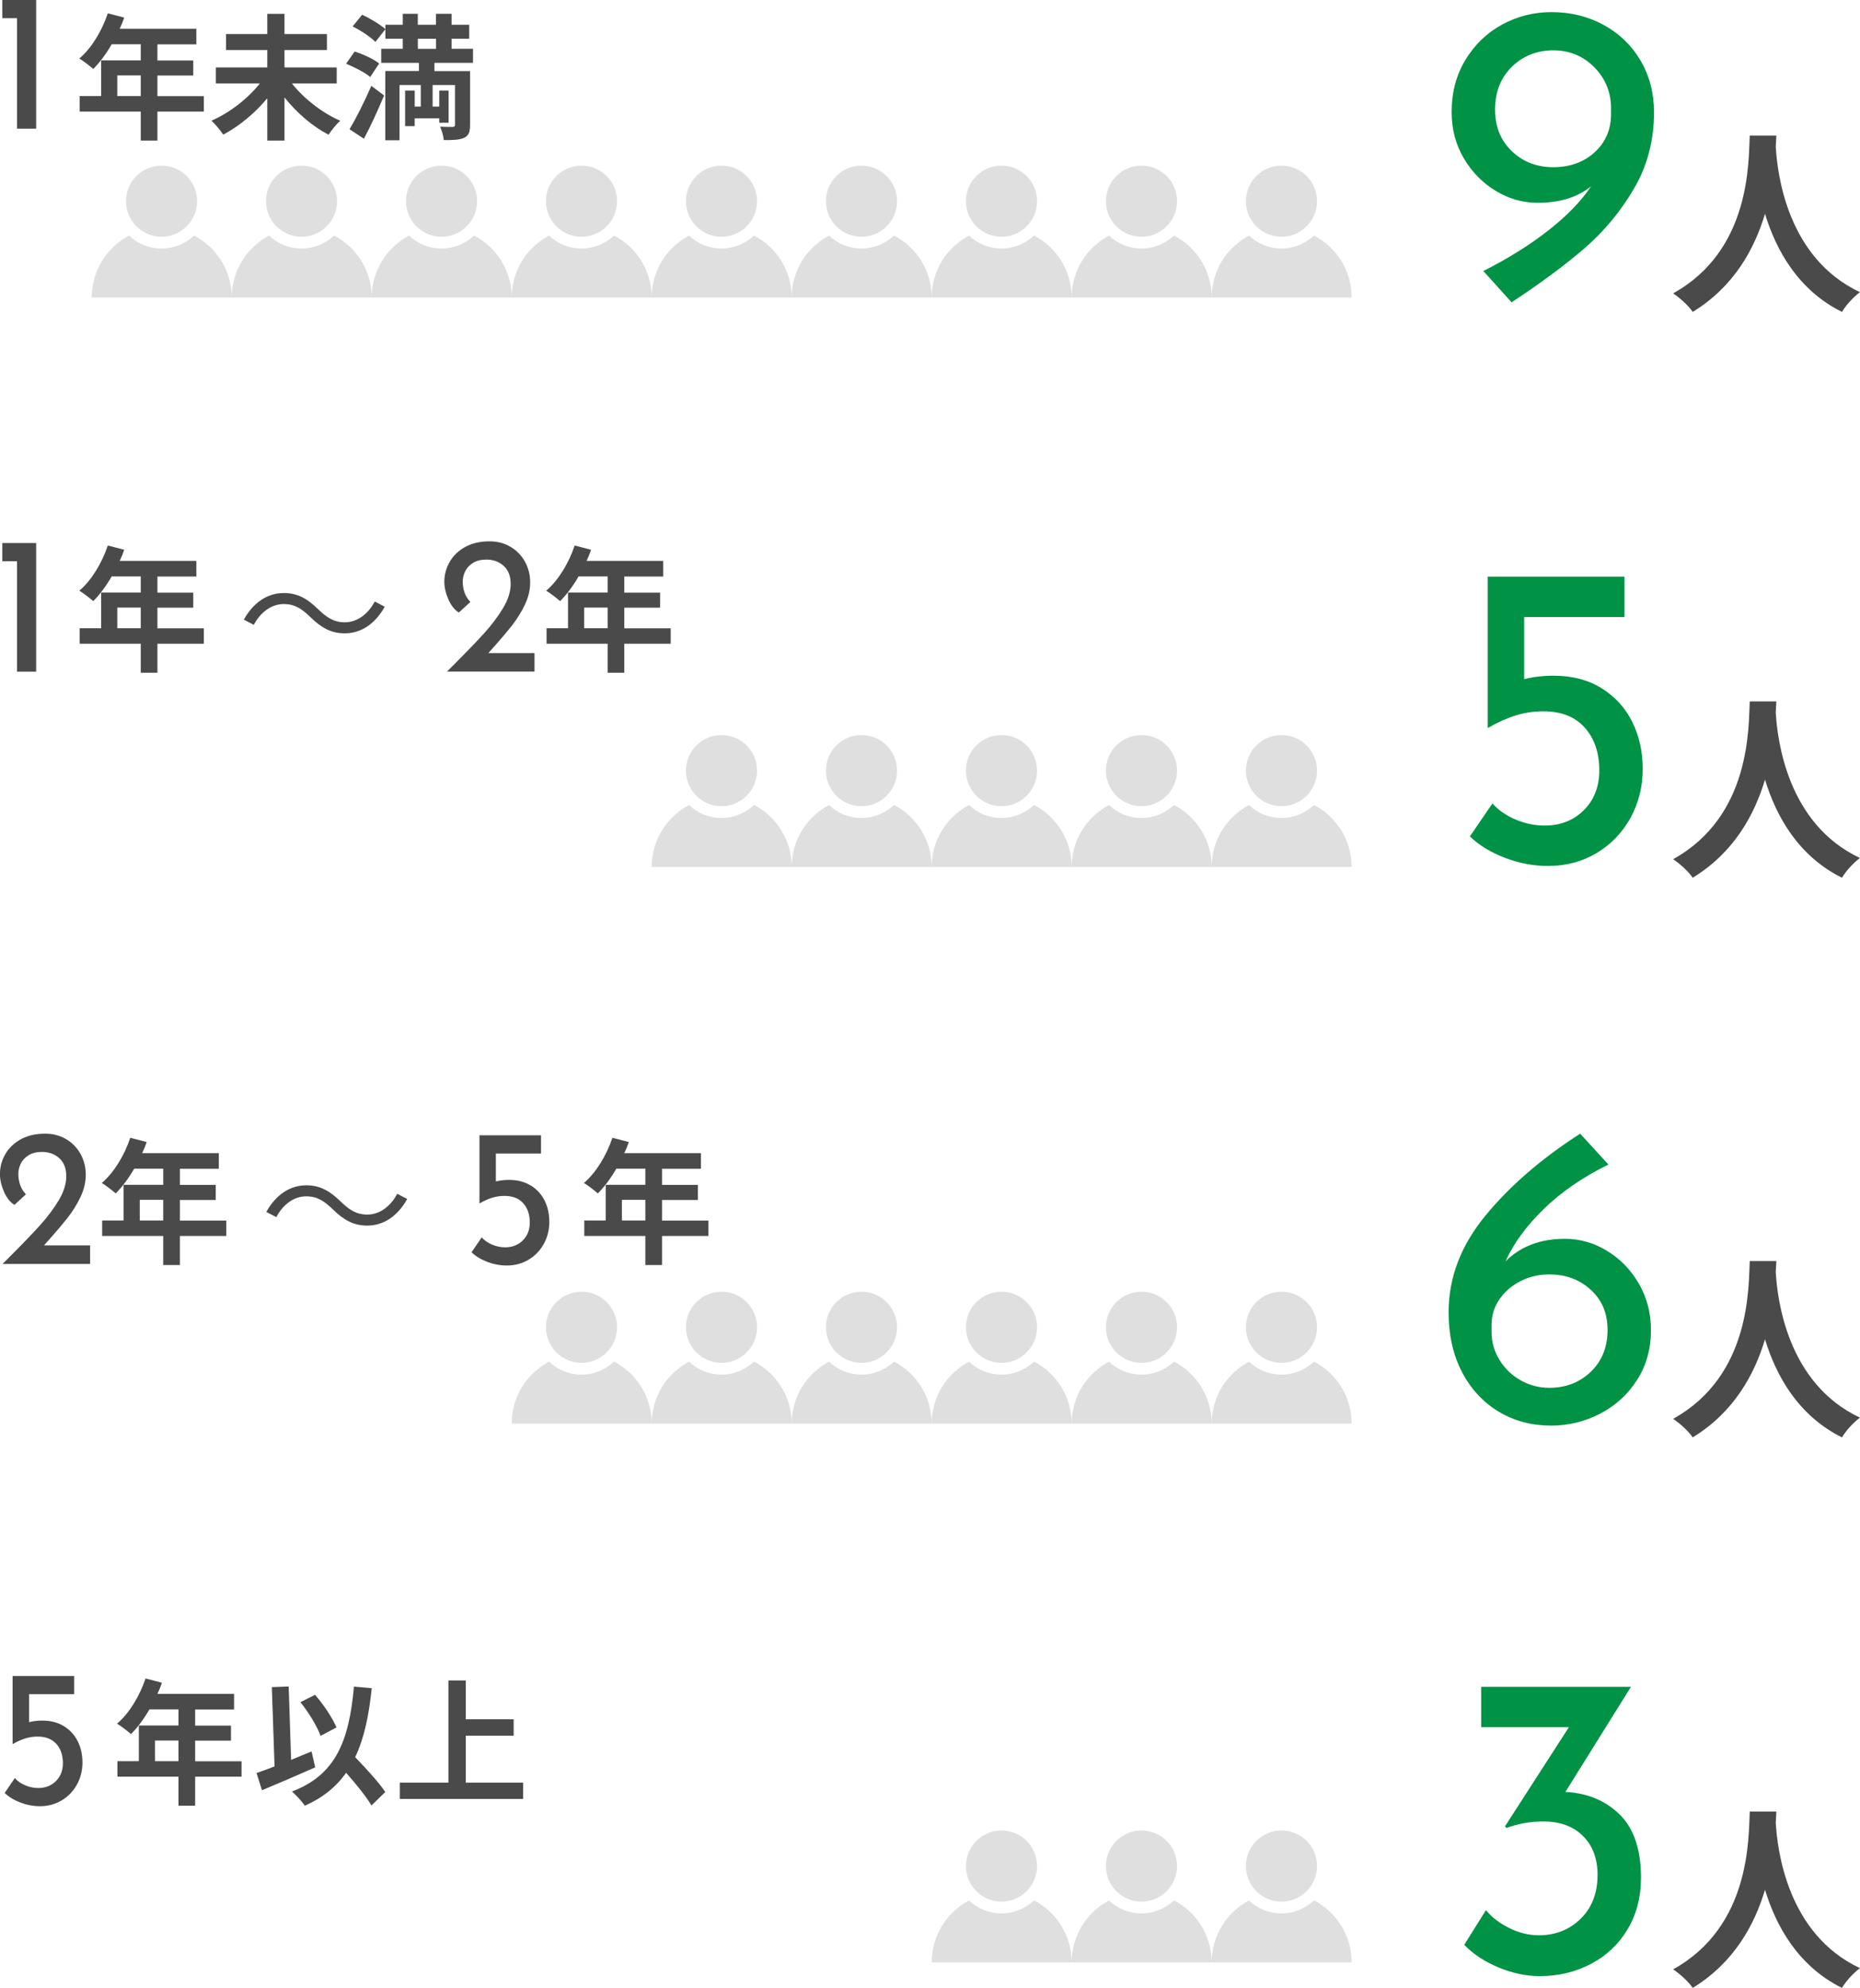 <?xml version="1.0" encoding="UTF-8"?>
<svg id="_レイヤー_2" data-name="レイヤー 2" xmlns="http://www.w3.org/2000/svg" viewBox="0 0 342.66 366.08">
  <defs>
    <style>
      .cls-1 {
        fill: #4a4a4a;
      }

      .cls-1, .cls-2, .cls-3 {
        stroke-width: 0px;
      }

      .cls-2 {
        fill: #dfdfdf;
      }

      .cls-3 {
        fill: #009245;
      }
    </style>
  </defs>
  <g id="_レイヤー_1-2" data-name="レイヤー 1">
    <g>
      <path class="cls-2" d="m120.06,54.79h-25.79c0-4.95,2.79-9.24,6.88-11.4,1.56,1.47,3.66,2.38,5.98,2.38s4.44-.92,6-2.4c4.12,2.15,6.93,6.46,6.93,11.43Zm-12.93-24.29c-3.62,0-6.55,2.93-6.55,6.55s2.93,6.55,6.55,6.55,6.55-2.93,6.55-6.55-2.93-6.55-6.55-6.55Zm38.72,24.29h-25.79c0-4.95,2.79-9.24,6.88-11.4,1.56,1.47,3.66,2.38,5.98,2.38s4.44-.92,6-2.4c4.12,2.15,6.93,6.46,6.93,11.43Zm-12.93-24.29c-3.62,0-6.55,2.93-6.55,6.55s2.93,6.55,6.55,6.55,6.55-2.93,6.55-6.55-2.93-6.55-6.55-6.55Zm38.72,24.29h-25.79c0-4.95,2.79-9.24,6.88-11.4,1.56,1.47,3.66,2.38,5.98,2.38s4.44-.92,6-2.4c4.12,2.15,6.93,6.46,6.93,11.43Zm-12.93-24.29c-3.62,0-6.55,2.93-6.55,6.55s2.93,6.55,6.55,6.55,6.55-2.93,6.55-6.55-2.93-6.55-6.55-6.55Zm38.72,24.29h-25.79c0-4.95,2.79-9.24,6.88-11.4,1.56,1.47,3.66,2.38,5.98,2.38s4.44-.92,6-2.4c4.12,2.15,6.93,6.46,6.93,11.43Zm-12.93-24.29c-3.62,0-6.55,2.93-6.55,6.55s2.93,6.55,6.55,6.55,6.55-2.93,6.55-6.55-2.93-6.55-6.55-6.55Zm38.72,24.29h-25.79c0-4.95,2.79-9.24,6.88-11.4,1.56,1.47,3.66,2.38,5.98,2.38s4.44-.92,6-2.4c4.12,2.15,6.93,6.46,6.93,11.43Zm-12.93-24.29c-3.62,0-6.55,2.93-6.55,6.55s2.93,6.55,6.55,6.55,6.55-2.93,6.55-6.55-2.93-6.55-6.55-6.55Zm38.72,24.29h-25.79c0-4.95,2.79-9.24,6.88-11.4,1.56,1.47,3.66,2.38,5.98,2.38s4.44-.92,6-2.4c4.12,2.15,6.93,6.46,6.93,11.43Zm-12.93-24.29c-3.62,0-6.55,2.93-6.55,6.55s2.93,6.55,6.55,6.55,6.55-2.93,6.55-6.55-2.93-6.55-6.55-6.55Zm-167.6,24.29h-25.79c0-4.95,2.79-9.24,6.88-11.4,1.56,1.47,3.66,2.38,5.98,2.38s4.44-.92,6-2.4c4.12,2.15,6.93,6.46,6.93,11.43Zm-12.93-24.29c-3.62,0-6.55,2.93-6.55,6.55s2.93,6.55,6.55,6.55,6.55-2.93,6.55-6.55-2.93-6.55-6.55-6.55Zm-12.86,24.29h-25.79c0-4.95,2.79-9.24,6.88-11.4,1.56,1.47,3.66,2.38,5.98,2.38s4.44-.92,6-2.4c4.12,2.15,6.93,6.46,6.93,11.43Zm-12.93-24.29c-3.62,0-6.55,2.93-6.55,6.55s2.93,6.55,6.55,6.55,6.55-2.93,6.55-6.55-2.93-6.55-6.55-6.55Zm64.51,24.29h-25.79c0-4.95,2.79-9.24,6.88-11.4,1.56,1.47,3.66,2.38,5.98,2.38s4.44-.92,6-2.4c4.12,2.15,6.93,6.46,6.93,11.43Zm-12.93-24.29c-3.62,0-6.55,2.93-6.55,6.55s2.93,6.55,6.55,6.55,6.55-2.93,6.55-6.55-2.93-6.55-6.55-6.55Z"/>
      <path class="cls-2" d="m145.85,159.65h-25.79c0-4.95,2.79-9.24,6.88-11.4,1.56,1.47,3.66,2.38,5.98,2.38s4.44-.92,6-2.4c4.12,2.15,6.93,6.46,6.93,11.43Zm-12.93-24.29c-3.62,0-6.55,2.93-6.55,6.55s2.93,6.55,6.55,6.55,6.55-2.93,6.55-6.55-2.93-6.55-6.55-6.55Zm38.72,24.29h-25.79c0-4.95,2.79-9.24,6.88-11.4,1.56,1.47,3.66,2.38,5.98,2.38s4.44-.92,6-2.4c4.12,2.15,6.93,6.46,6.93,11.43Zm-12.93-24.29c-3.62,0-6.55,2.93-6.55,6.55s2.93,6.55,6.55,6.55,6.55-2.93,6.55-6.55-2.93-6.55-6.55-6.55Zm38.72,24.29h-25.79c0-4.95,2.79-9.24,6.88-11.4,1.56,1.47,3.66,2.38,5.98,2.38s4.44-.92,6-2.4c4.12,2.15,6.93,6.46,6.93,11.43Zm-12.93-24.29c-3.62,0-6.55,2.93-6.55,6.55s2.93,6.55,6.55,6.55,6.55-2.93,6.55-6.55-2.93-6.55-6.55-6.55Zm38.72,24.29h-25.79c0-4.95,2.79-9.24,6.88-11.4,1.56,1.47,3.66,2.38,5.98,2.38s4.44-.92,6-2.4c4.12,2.15,6.93,6.46,6.93,11.43Zm-12.93-24.29c-3.62,0-6.55,2.93-6.55,6.55s2.93,6.55,6.55,6.55,6.55-2.93,6.55-6.55-2.93-6.55-6.55-6.55Zm38.72,24.29h-25.79c0-4.95,2.79-9.24,6.88-11.4,1.56,1.47,3.66,2.38,5.98,2.38s4.44-.92,6-2.4c4.12,2.15,6.93,6.46,6.93,11.43Zm-12.93-24.29c-3.62,0-6.55,2.93-6.55,6.55s2.93,6.55,6.55,6.55,6.55-2.93,6.55-6.55-2.93-6.55-6.55-6.55Z"/>
      <path class="cls-2" d="m197.43,262.16h-25.79c0-4.95,2.79-9.24,6.88-11.4,1.56,1.47,3.66,2.38,5.98,2.38s4.44-.92,6-2.4c4.12,2.15,6.93,6.46,6.93,11.43Zm-12.93-24.29c-3.62,0-6.55,2.93-6.55,6.55s2.93,6.55,6.55,6.55,6.55-2.93,6.55-6.55-2.93-6.55-6.55-6.55Zm38.72,24.29h-25.79c0-4.95,2.79-9.24,6.88-11.4,1.56,1.47,3.66,2.38,5.98,2.38s4.44-.92,6-2.4c4.12,2.15,6.93,6.46,6.93,11.43Zm-12.93-24.29c-3.62,0-6.55,2.93-6.55,6.55s2.93,6.55,6.55,6.55,6.55-2.93,6.55-6.55-2.93-6.55-6.55-6.55Zm38.72,24.29h-25.79c0-4.95,2.79-9.24,6.88-11.4,1.56,1.47,3.66,2.38,5.98,2.38s4.44-.92,6-2.4c4.12,2.15,6.93,6.46,6.93,11.43Zm-12.93-24.29c-3.62,0-6.55,2.93-6.55,6.55s2.93,6.55,6.55,6.55,6.55-2.93,6.55-6.55-2.93-6.55-6.55-6.55Z"/>
      <path class="cls-2" d="m120.06,262.16h-25.79c0-4.95,2.79-9.24,6.88-11.4,1.56,1.47,3.66,2.38,5.98,2.38s4.44-.92,6-2.4c4.12,2.15,6.93,6.46,6.93,11.43Zm-12.93-24.29c-3.62,0-6.55,2.93-6.55,6.55s2.93,6.55,6.55,6.55,6.55-2.93,6.55-6.55-2.93-6.55-6.55-6.55Zm38.72,24.29h-25.79c0-4.95,2.79-9.24,6.88-11.4,1.56,1.47,3.66,2.38,5.98,2.38s4.44-.92,6-2.4c4.12,2.15,6.93,6.46,6.93,11.43Zm-12.93-24.29c-3.62,0-6.55,2.93-6.55,6.55s2.93,6.55,6.55,6.55,6.55-2.93,6.55-6.55-2.93-6.55-6.55-6.55Zm38.72,24.29h-25.79c0-4.95,2.79-9.24,6.88-11.4,1.56,1.47,3.66,2.38,5.98,2.38s4.44-.92,6-2.4c4.12,2.15,6.93,6.46,6.93,11.43Zm-12.93-24.29c-3.62,0-6.55,2.93-6.55,6.55s2.93,6.55,6.55,6.55,6.55-2.93,6.55-6.55-2.93-6.55-6.55-6.55Z"/>
      <path class="cls-2" d="m197.43,361.38h-25.79c0-4.95,2.79-9.24,6.88-11.4,1.56,1.47,3.66,2.38,5.98,2.38s4.44-.92,6-2.4c4.12,2.15,6.93,6.46,6.93,11.43Zm-12.93-24.29c-3.62,0-6.55,2.93-6.55,6.55s2.93,6.55,6.55,6.55,6.55-2.93,6.55-6.55-2.93-6.55-6.55-6.55Zm38.72,24.29h-25.79c0-4.95,2.79-9.24,6.88-11.4,1.56,1.47,3.66,2.38,5.98,2.38s4.44-.92,6-2.4c4.12,2.15,6.93,6.46,6.93,11.43Zm-12.93-24.29c-3.62,0-6.55,2.93-6.55,6.55s2.93,6.55,6.55,6.55,6.55-2.93,6.55-6.55-2.93-6.55-6.55-6.55Zm38.72,24.29h-25.79c0-4.95,2.79-9.24,6.88-11.4,1.56,1.47,3.66,2.38,5.98,2.38s4.44-.92,6-2.4c4.12,2.15,6.93,6.46,6.93,11.43Zm-12.93-24.29c-3.62,0-6.55,2.93-6.55,6.55s2.93,6.55,6.55,6.55,6.55-2.93,6.55-6.55-2.93-6.55-6.55-6.55Z"/>
      <g>
        <path class="cls-3" d="m295.43,4.59c2.88,1.57,5.15,3.76,6.8,6.56,1.65,2.8,2.48,5.99,2.48,9.56,0,5.17-1.24,9.87-3.72,14.08-2.48,4.21-5.53,7.88-9.16,11-3.63,3.12-8.08,6.41-13.36,9.88l-5.2-5.76c4.64-2.35,8.67-4.87,12.08-7.56,3.41-2.69,6-5.37,7.76-8.04-2.51,2.03-5.79,3.04-9.84,3.04-2.72,0-5.29-.73-7.72-2.2-2.43-1.47-4.39-3.47-5.88-6-1.49-2.53-2.24-5.37-2.24-8.52,0-3.63.85-6.84,2.56-9.64,1.71-2.8,3.96-4.96,6.76-6.48,2.8-1.52,5.83-2.28,9.08-2.28,3.52,0,6.72.79,9.6,2.36Zm-16.92,23.24c2.05,1.97,4.6,2.96,7.64,2.96s5.64-.92,7.64-2.76c2-1.84,3-4.17,3-7v-1.52c-.11-2.83-1.17-5.24-3.2-7.24-2.03-2-4.51-3-7.44-3s-5.59,1.01-7.64,3.04c-2.05,2.03-3.08,4.64-3.08,7.84s1.03,5.71,3.08,7.68Z"/>
        <path class="cls-1" d="m327.25,24.97c-.04.58-.07,1.3-.11,2.05.29,4.97,2.09,20.48,15.51,26.78-1.33,1.01-2.63,2.48-3.31,3.64-8.13-4.03-12.17-11.45-14.18-18.07-1.94,6.48-5.72,13.43-13.32,18.07-.76-1.12-2.16-2.41-3.6-3.42,14.36-7.96,13.86-24.3,14.11-29.05h4.9Z"/>
      </g>
      <g>
        <path class="cls-3" d="m295.07,126.75c2.48,1.55,4.36,3.61,5.64,6.2,1.28,2.59,1.92,5.48,1.92,8.68s-.76,6.32-2.28,9.04c-1.52,2.72-3.6,4.87-6.24,6.44s-5.61,2.36-8.92,2.36c-2.72,0-5.39-.51-8-1.52-2.61-1.01-4.75-2.32-6.4-3.92l4.16-6.08c1.07,1.23,2.48,2.21,4.24,2.96,1.76.75,3.55,1.12,5.36,1.12,2.93,0,5.35-.95,7.24-2.84,1.89-1.89,2.84-4.33,2.84-7.32,0-3.25-.89-5.88-2.68-7.88-1.79-2-4.33-3-7.64-3-1.76,0-3.45.25-5.08.76-1.63.51-3.32,1.27-5.08,2.28h-.08v-27.84h25.2v7.44h-18.48v11.44c1.71-.43,3.49-.64,5.36-.64,3.47,0,6.44.77,8.92,2.32Z"/>
        <path class="cls-1" d="m327.25,129.17c-.04.58-.07,1.3-.11,2.05.29,4.97,2.09,20.48,15.51,26.78-1.33,1.01-2.63,2.48-3.31,3.64-8.13-4.03-12.17-11.45-14.18-18.07-1.94,6.48-5.72,13.43-13.32,18.07-.76-1.12-2.16-2.41-3.6-3.42,14.36-7.96,13.86-24.3,14.11-29.05h4.9Z"/>
      </g>
      <g>
        <path class="cls-3" d="m296.03,230.33c2.43,1.47,4.39,3.48,5.88,6.04,1.49,2.56,2.24,5.41,2.24,8.56,0,3.47-.85,6.53-2.56,9.2-1.71,2.67-3.97,4.73-6.8,6.2-2.83,1.47-5.84,2.2-9.04,2.2-3.57,0-6.79-.85-9.64-2.56-2.85-1.71-5.11-4.13-6.76-7.28-1.65-3.15-2.48-6.83-2.48-11.04,0-6.35,2.25-12.27,6.76-17.76,4.51-5.49,10.33-10.53,17.48-15.12l5.2,5.68c-4.75,2.35-8.72,5.08-11.92,8.2-3.2,3.12-5.55,6.33-7.04,9.64,2.77-2.77,6.43-4.16,10.96-4.16,2.72,0,5.29.73,7.72,2.2Zm-2.96,22.28c2.05-1.97,3.08-4.53,3.08-7.68s-1.03-5.51-3.08-7.4c-2.05-1.89-4.6-2.84-7.64-2.84-1.92,0-3.69.41-5.32,1.24-1.63.83-2.92,1.95-3.88,3.36s-1.44,2.95-1.44,4.6v1.44c0,1.81.48,3.51,1.44,5.08.96,1.57,2.25,2.83,3.88,3.76,1.63.93,3.4,1.4,5.32,1.4,3.04,0,5.59-.99,7.64-2.96Z"/>
        <path class="cls-1" d="m327.25,232.23c-.04.58-.07,1.3-.11,2.05.29,4.97,2.09,20.48,15.51,26.78-1.33,1.01-2.63,2.48-3.31,3.64-8.13-4.03-12.17-11.45-14.18-18.07-1.94,6.48-5.72,13.43-13.32,18.07-.76-1.12-2.16-2.41-3.6-3.42,14.36-7.96,13.86-24.3,14.11-29.05h4.9Z"/>
      </g>
      <g>
        <path class="cls-3" d="m298.39,334.15c2.61,2.56,3.92,6.43,3.92,11.6,0,3.63-.83,6.81-2.48,9.56-1.65,2.75-3.91,4.87-6.76,6.36-2.85,1.49-5.99,2.24-9.4,2.24-2.51,0-5.04-.53-7.6-1.6s-4.67-2.45-6.32-4.16l4-6.4c1.01,1.28,2.43,2.37,4.24,3.28,1.81.91,3.65,1.36,5.52,1.36,3.04,0,5.6-1.01,7.68-3.04,2.08-2.03,3.12-4.72,3.12-8.08,0-2.99-.89-5.37-2.68-7.16-1.79-1.79-4.23-2.68-7.32-2.68-2.35,0-4.61.4-6.8,1.2l-.24-.32,11.76-18.24h-16.16v-7.44h27.6l-12.08,19.36c4.05.21,7.39,1.6,10,4.16Z"/>
        <path class="cls-1" d="m327.25,333.61c-.04.58-.07,1.3-.11,2.05.29,4.97,2.09,20.48,15.51,26.78-1.33,1.01-2.63,2.48-3.31,3.64-8.13-4.03-12.17-11.45-14.18-18.07-1.94,6.48-5.72,13.43-13.32,18.07-.76-1.12-2.16-2.41-3.6-3.42,14.36-7.96,13.86-24.3,14.11-29.05h4.9Z"/>
      </g>
      <g>
        <path class="cls-1" d="m6.66,0v23.69h-3.53V3.35H.43V0h6.23Z"/>
        <path class="cls-1" d="m37.55,20.54h-8.55v5.35h-3.07v-5.35h-11.25v-2.85h3.95v-6.57h7.3v-2.97h-5.35c-1.02,1.77-2.22,3.37-3.4,4.55-.57-.5-1.85-1.5-2.57-1.92,2.25-1.9,4.17-5.1,5.25-8.32l3.02.78c-.23.7-.5,1.37-.83,2.05h14.12v2.88h-7.17v2.97h6.6v2.77h-6.6v3.8h8.55v2.85Zm-11.62-2.85v-3.8h-4.32v3.8h4.32Z"/>
        <path class="cls-1" d="m53.78,15.37c2.17,2.77,5.57,5.42,8.9,6.87-.7.6-1.65,1.8-2.15,2.57-2.95-1.52-5.85-4.02-8.12-6.87v7.95h-3.17v-7.8c-2.27,2.75-5.2,5.17-8.12,6.7-.5-.75-1.47-1.95-2.17-2.57,3.32-1.42,6.72-4.07,8.92-6.85h-8.1v-2.95h9.47v-3.2h-7.6v-2.95h7.6v-3.72h3.17v3.72h7.82v2.95h-7.82v3.2h9.62v2.95h-8.25Z"/>
        <path class="cls-1" d="m68.21,14.19c-.92-.8-2.9-1.82-4.45-2.45l1.57-2.25c1.52.47,3.52,1.4,4.52,2.2l-1.65,2.5Zm-3.82,9.62c1.15-1.92,2.75-5.07,4.02-8l2.35,1.77c-1.12,2.67-2.42,5.55-3.72,7.97l-2.65-1.75Zm2.32-21.09c1.47.67,3.35,1.8,4.3,2.65l-1.85,2.35c-.85-.88-2.7-2.12-4.2-2.85l1.75-2.15Zm13.32,8.87v1.5h6.57v9.92c0,1.3-.25,1.97-1.1,2.37-.85.4-2.05.42-3.75.42-.05-.72-.35-1.77-.67-2.47.92.05,2,.05,2.32.05.32-.03.42-.12.42-.4v-7.32h-4.12v3.97h1.22v-2.95h1.72v5.92h-1.72v-.82h-4.52v1.45h-1.77v-6.55h1.77v2.95h1.12v-3.97h-3.92v10.17h-2.62v-12.75h6.2v-1.5h-6.95v-2.6h3.97v-1.85h-3.2v-2.57h3.2v-2.02h2.77v2.02h3.35v-2.02h2.87v2.02h3.25v2.57h-3.25v1.85h3.95v2.6h-7.12Zm-3.05-2.6h3.35v-1.85h-3.35v1.85Z"/>
      </g>
      <g>
        <path class="cls-1" d="m16.6,229.38v3.38H.47l1.19-1.19c2.45-2.45,4.36-4.43,5.72-5.94s2.51-3.04,3.44-4.59c.92-1.55,1.39-3.02,1.39-4.41,0-1.46-.43-2.58-1.3-3.35-.86-.77-1.92-1.15-3.17-1.15-.98,0-1.81.2-2.47.61-.66.41-1.14.92-1.44,1.55-.3.62-.45,1.25-.45,1.87,0,1.54.47,2.8,1.4,3.78l-2.12,1.94c-.79-.48-1.43-1.29-1.93-2.43-.49-1.14-.74-2.21-.74-3.22,0-1.32.33-2.55.99-3.69s1.61-2.05,2.86-2.74c1.25-.68,2.74-1.03,4.46-1.03,1.46,0,2.77.34,3.91,1.03,1.14.68,2.02,1.6,2.65,2.75.62,1.15.94,2.41.94,3.78s-.32,2.74-.97,4.1c-.65,1.37-1.45,2.65-2.39,3.85-.95,1.2-2.21,2.69-3.8,4.46l-.54.61h8.5Z"/>
        <path class="cls-1" d="m41.69,227.61h-8.55v5.35h-3.07v-5.35h-11.25v-2.85h3.95v-6.57h7.3v-2.97h-5.35c-1.02,1.77-2.22,3.37-3.4,4.55-.57-.5-1.85-1.5-2.57-1.92,2.25-1.9,4.17-5.1,5.25-8.32l3.02.78c-.23.7-.5,1.37-.83,2.05h14.12v2.88h-7.17v2.97h6.6v2.77h-6.6v3.8h8.55v2.85Zm-11.62-2.85v-3.8h-4.32v3.8h4.32Z"/>
        <path class="cls-1" d="m75.02,220.8c-1.79,3.2-4.39,4.9-7.37,4.9-2.55,0-4.34-1.05-6.32-2.98-1.56-1.5-2.83-2.41-4.93-2.41-2.29,0-4.31,1.56-5.5,3.83l-1.84-.96c1.79-3.2,4.39-4.9,7.37-4.9,2.55,0,4.34,1.05,6.32,2.98,1.56,1.5,2.86,2.41,4.93,2.41,2.29,0,4.31-1.56,5.5-3.83l1.84.96Z"/>
        <path class="cls-1" d="m97.8,218.32c1.12.7,1.96,1.63,2.54,2.79.58,1.17.86,2.47.86,3.91s-.34,2.84-1.03,4.07c-.68,1.22-1.62,2.19-2.81,2.9-1.19.71-2.53,1.06-4.01,1.06-1.22,0-2.42-.23-3.6-.68-1.18-.46-2.14-1.04-2.88-1.76l1.87-2.74c.48.55,1.12,1,1.91,1.33.79.34,1.6.5,2.41.5,1.32,0,2.41-.43,3.26-1.28.85-.85,1.28-1.95,1.28-3.29,0-1.46-.4-2.65-1.21-3.55-.8-.9-1.95-1.35-3.44-1.35-.79,0-1.55.11-2.29.34-.73.23-1.49.57-2.29,1.03h-.04v-12.53h11.34v3.35h-8.32v5.15c.77-.19,1.57-.29,2.41-.29,1.56,0,2.9.35,4.01,1.04Z"/>
        <path class="cls-1" d="m130.51,227.61h-8.55v5.35h-3.07v-5.35h-11.25v-2.85h3.95v-6.57h7.3v-2.97h-5.35c-1.02,1.77-2.22,3.37-3.4,4.55-.58-.5-1.85-1.5-2.57-1.92,2.25-1.9,4.17-5.1,5.25-8.32l3.02.78c-.23.7-.5,1.37-.83,2.05h14.12v2.88h-7.17v2.97h6.6v2.77h-6.6v3.8h8.55v2.85Zm-11.62-2.85v-3.8h-4.32v3.8h4.32Z"/>
      </g>
      <g>
        <path class="cls-1" d="m11.79,317.89c1.12.7,1.96,1.63,2.54,2.79.58,1.17.86,2.47.86,3.91s-.34,2.84-1.03,4.07c-.68,1.22-1.62,2.19-2.81,2.9-1.19.71-2.53,1.06-4.01,1.06-1.22,0-2.42-.23-3.6-.68-1.18-.46-2.14-1.04-2.88-1.76l1.87-2.74c.48.55,1.12,1,1.91,1.33.79.34,1.6.5,2.41.5,1.32,0,2.41-.43,3.26-1.28.85-.85,1.28-1.95,1.28-3.29,0-1.46-.4-2.65-1.21-3.55-.8-.9-1.95-1.35-3.44-1.35-.79,0-1.55.11-2.29.34-.73.23-1.49.57-2.29,1.03h-.04v-12.53h11.34v3.35H5.36v5.15c.77-.19,1.57-.29,2.41-.29,1.56,0,2.9.35,4.01,1.04Z"/>
        <path class="cls-1" d="m44.5,327.18h-8.55v5.35h-3.07v-5.35h-11.25v-2.85h3.95v-6.57h7.3v-2.97h-5.35c-1.02,1.77-2.22,3.37-3.4,4.55-.57-.5-1.85-1.5-2.57-1.92,2.25-1.9,4.17-5.1,5.25-8.32l3.02.78c-.23.7-.5,1.37-.83,2.05h14.12v2.88h-7.17v2.97h6.6v2.77h-6.6v3.8h8.55v2.85Zm-11.62-2.85v-3.8h-4.32v3.8h4.32Z"/>
        <path class="cls-1" d="m58.08,325.46c-3.3,1.47-7,3.05-9.82,4.22l-1-3.17c.95-.33,2.07-.72,3.32-1.22l-.5-14.6,3.1-.12.45,13.52c1.25-.53,2.52-1.05,3.77-1.55l.67,2.92Zm10.35,7.02c-.95-1.62-2.82-3.92-4.67-6.02-1.82,2.6-4.3,4.6-7.6,6.07-.42-.65-1.65-2-2.37-2.62,7.92-3,10.5-9.05,11.42-19.32l3.27.3c-.52,5.12-1.42,9.3-3.05,12.7,2.07,2.15,4.4,4.67,5.55,6.42l-2.55,2.47Zm-9.37-12.82c-.62-1.72-2.22-4.35-3.72-6.2l2.7-1.35c1.62,1.83,3.2,4.27,3.95,6l-2.92,1.55Z"/>
        <path class="cls-1" d="m96.38,328.28v3h-22.72v-3h8.95v-18.82h3.2v7.15h8.82v3.02h-8.82v8.65h10.57Z"/>
      </g>
      <g>
        <path class="cls-1" d="m6.66,100v23.69h-3.53v-20.34H.43v-3.35h6.23Z"/>
        <path class="cls-1" d="m37.55,118.54h-8.55v5.35h-3.07v-5.35h-11.25v-2.85h3.95v-6.57h7.3v-2.97h-5.35c-1.02,1.77-2.22,3.37-3.4,4.55-.57-.5-1.85-1.5-2.57-1.92,2.25-1.9,4.17-5.1,5.25-8.32l3.02.78c-.23.7-.5,1.37-.83,2.05h14.12v2.88h-7.17v2.97h6.6v2.77h-6.6v3.8h8.55v2.85Zm-11.62-2.85v-3.8h-4.32v3.8h4.32Z"/>
        <path class="cls-1" d="m70.88,111.73c-1.79,3.2-4.39,4.9-7.37,4.9-2.55,0-4.34-1.05-6.32-2.98-1.56-1.5-2.83-2.41-4.93-2.41-2.29,0-4.31,1.56-5.5,3.83l-1.84-.96c1.79-3.2,4.39-4.9,7.37-4.9,2.55,0,4.34,1.05,6.32,2.98,1.56,1.5,2.86,2.41,4.93,2.41,2.29,0,4.31-1.56,5.5-3.83l1.84.96Z"/>
        <path class="cls-1" d="m98.47,120.3v3.38h-16.13l1.19-1.19c2.45-2.45,4.36-4.43,5.72-5.94s2.51-3.04,3.44-4.59c.92-1.55,1.39-3.02,1.39-4.41,0-1.46-.43-2.58-1.3-3.35-.86-.77-1.92-1.15-3.17-1.15-.98,0-1.81.2-2.47.61-.66.41-1.14.92-1.44,1.55-.3.62-.45,1.25-.45,1.87,0,1.54.47,2.8,1.4,3.78l-2.12,1.94c-.79-.48-1.43-1.29-1.93-2.43-.49-1.14-.74-2.21-.74-3.22,0-1.32.33-2.55.99-3.69s1.61-2.05,2.86-2.74c1.25-.68,2.74-1.03,4.46-1.03,1.46,0,2.77.34,3.91,1.03,1.14.68,2.02,1.6,2.65,2.75.62,1.15.94,2.41.94,3.78s-.32,2.74-.97,4.1c-.65,1.37-1.45,2.65-2.39,3.85-.95,1.2-2.21,2.69-3.8,4.46l-.54.61h8.5Z"/>
        <path class="cls-1" d="m123.56,118.54h-8.55v5.35h-3.07v-5.35h-11.25v-2.85h3.95v-6.57h7.3v-2.97h-5.35c-1.02,1.77-2.22,3.37-3.4,4.55-.58-.5-1.85-1.5-2.57-1.92,2.25-1.9,4.17-5.1,5.25-8.32l3.02.78c-.23.7-.5,1.37-.83,2.05h14.12v2.88h-7.17v2.97h6.6v2.77h-6.6v3.8h8.55v2.85Zm-11.62-2.85v-3.8h-4.32v3.8h4.32Z"/>
      </g>
    </g>
  </g>
</svg>
